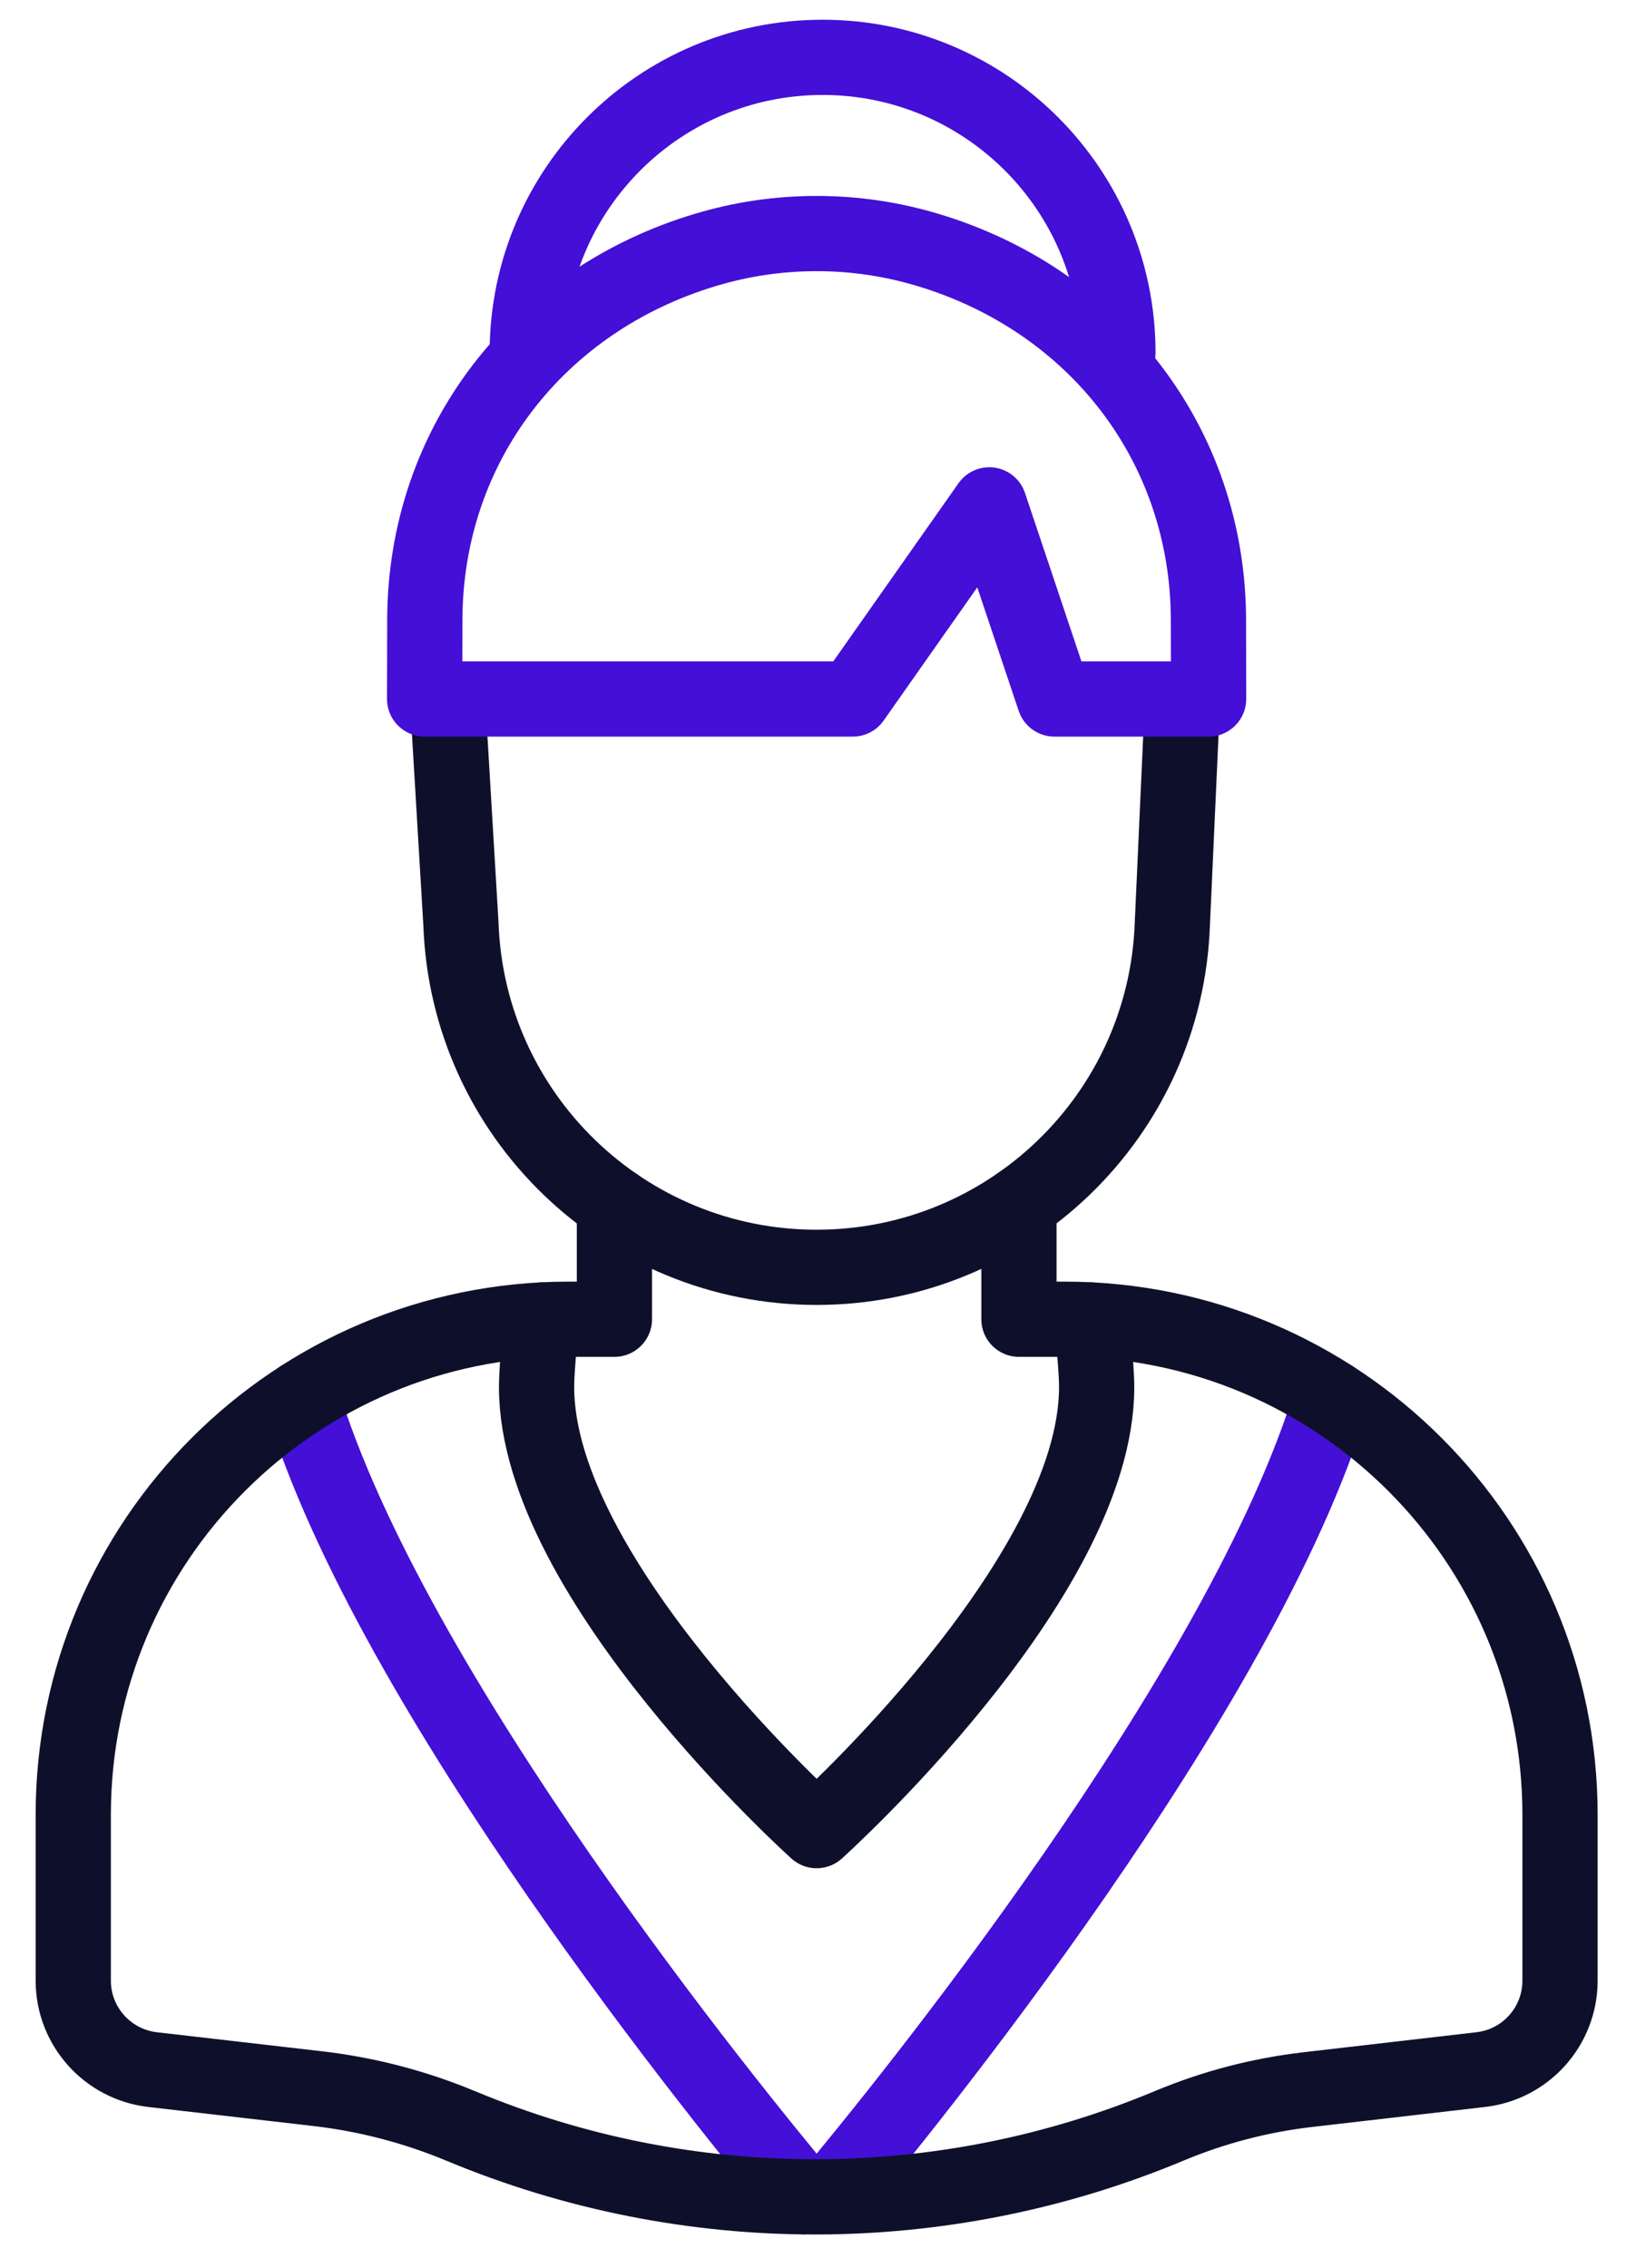 <svg width="38" height="53" viewBox="0 0 38 53" fill="none" xmlns="http://www.w3.org/2000/svg">
<path d="M25.506 30.848C25.506 30.848 25.629 31.882 25.629 32.419C25.629 36.908 19.085 42.781 19.085 42.781C19.085 42.781 12.54 36.908 12.54 32.419C12.54 31.882 12.663 30.848 12.663 30.848" stroke="#0E102B" stroke-width="1.758" stroke-linecap="round" stroke-linejoin="round"/>
<path d="M19.393 51.336C21.061 49.339 29.038 39.558 31.122 32.658M7.048 32.658C9.131 39.561 17.113 49.343 18.778 51.337" stroke="#440FD6" stroke-width="1.758" stroke-linecap="round" stroke-linejoin="round"/>
<path d="M14.359 28.145V30.83H13.294C6.897 30.83 1.712 36.016 1.712 42.412V46.287C1.712 47.349 2.509 48.243 3.565 48.366L7.407 48.809C8.562 48.941 9.692 49.235 10.765 49.682L10.793 49.693C13.433 50.792 16.238 51.34 19.043 51.34C21.863 51.34 24.682 50.786 27.333 49.677C28.362 49.247 29.445 48.964 30.552 48.835L34.605 48.366C35.661 48.245 36.458 47.35 36.458 46.287V42.412C36.458 36.016 31.273 30.83 24.876 30.83H23.813V28.144" stroke="#0E102B" stroke-width="1.758" stroke-linecap="round" stroke-linejoin="round"/>
<path d="M12.322 8.242C12.322 4.43 15.412 1.34 19.224 1.34C23.036 1.34 26.126 4.43 26.126 8.242" stroke="#440FD6" stroke-width="1.758" stroke-linecap="round" stroke-linejoin="round"/>
<path d="M27.632 16.422L27.398 21.589C27.242 26.067 23.566 29.617 19.085 29.617C14.604 29.617 10.928 26.067 10.772 21.589L10.464 16.422" stroke="#0E102B" stroke-width="1.758" stroke-linecap="round" stroke-linejoin="round"/>
<path d="M28.242 14.491L28.245 16.335H24.641L23.12 11.798L19.931 16.335H9.924L9.928 14.491C9.935 10.392 12.573 7.007 16.501 5.836C17.339 5.585 18.21 5.458 19.085 5.458C20.012 5.458 20.874 5.599 21.668 5.836C25.596 7.007 28.234 10.392 28.242 14.491Z" stroke="#440FD6" stroke-width="1.758" stroke-linecap="round" stroke-linejoin="round"/>
</svg>
